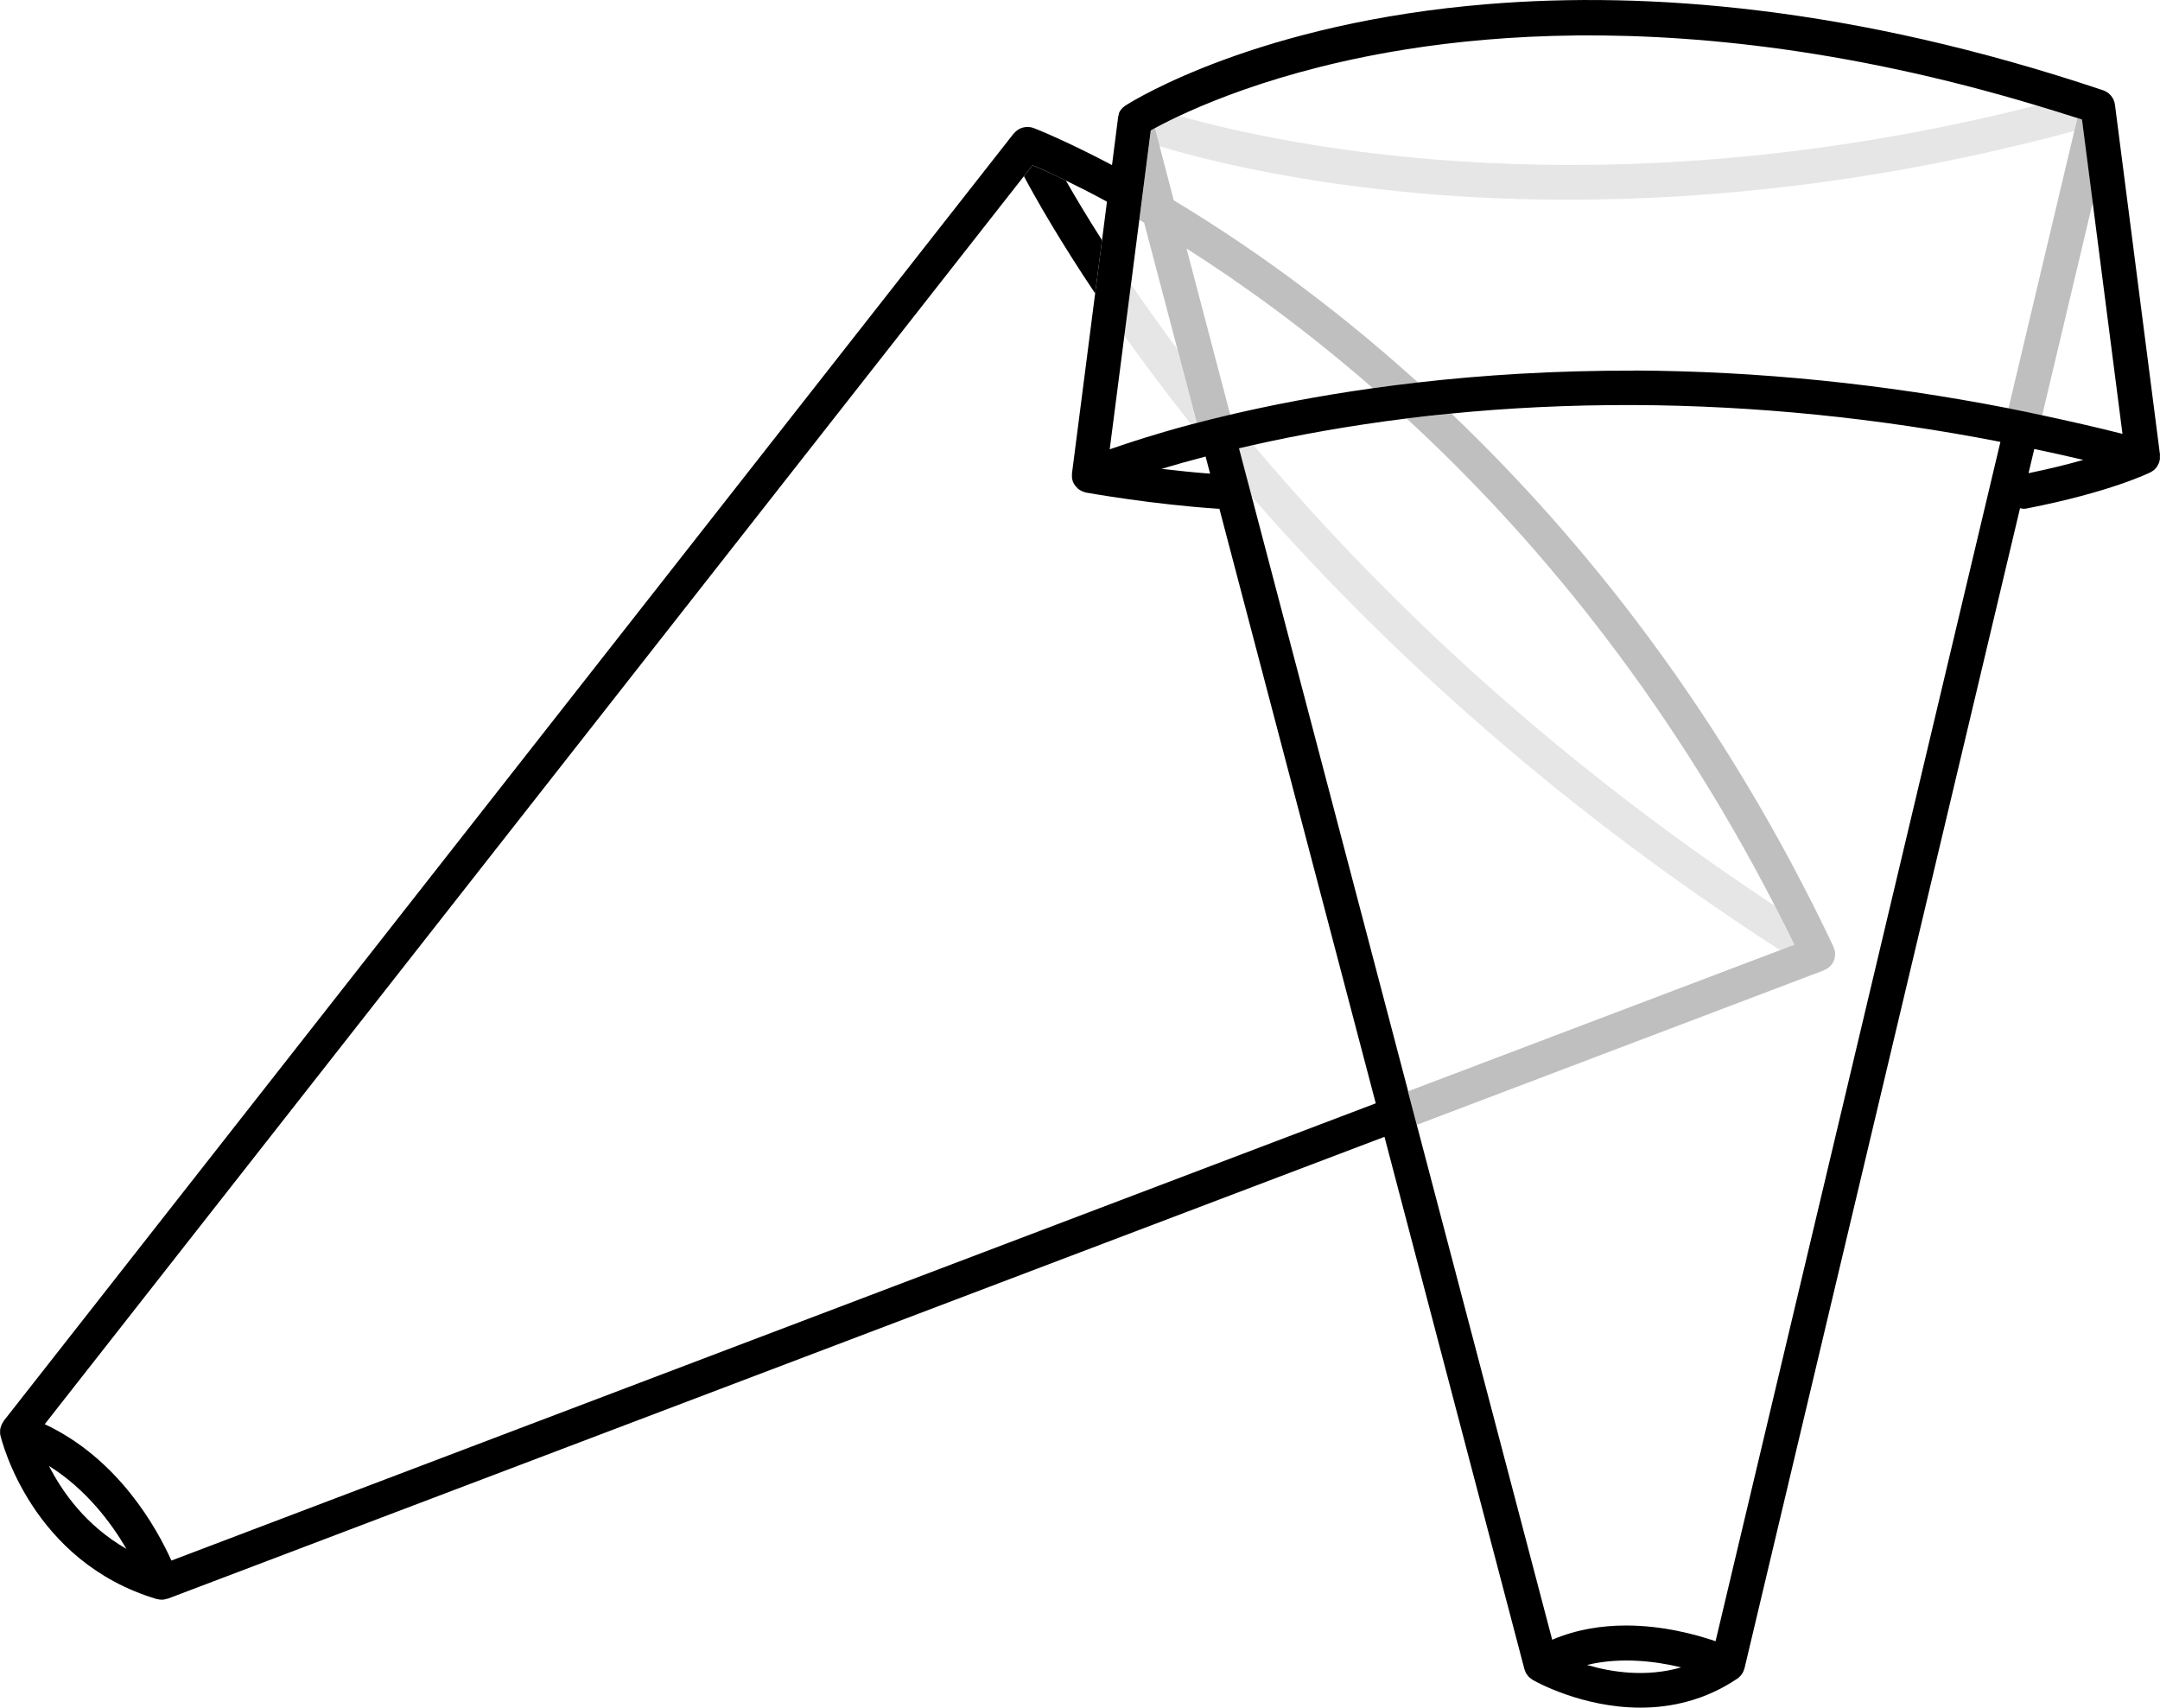 <?xml version="1.0" encoding="UTF-8"?>
<svg xmlns="http://www.w3.org/2000/svg" id="Calque_2" data-name="Calque 2" viewBox="0 0 188.28 148.87">
  <defs>
    <style>
      .cls-1 {
        fill: none;
      }

      .cls-1, .cls-2, .cls-3, .cls-4 {
        stroke-width: 0px;
      }

      .cls-2 {
        opacity: .1;
      }

      .cls-3 {
        opacity: .25;
      }
    </style>
  </defs>
  <g id="Calque_3" data-name="Calque 3">
    <g>
      <path class="cls-1" d="m4.27,127.79c1.16,2.27,3.24,5.21,6.75,7.23-1.33-2.28-3.53-5.2-6.75-7.23Z"></path>
      <path class="cls-1" d="m138.33,145.13c2.17.64,5.17,1.09,8.21.21-2.24-.54-5.26-.93-8.21-.21Z"></path>
      <path class="cls-1" d="m177.32,39.13l-.5,2.11c1.89-.39,3.48-.79,4.78-1.16-1.43-.34-2.85-.65-4.28-.95Z"></path>
      <path class="cls-4" d="m96.06,20.94c-1.3-2.04-2.35-3.8-3.15-5.2-1.25-.61-2.24-1.05-2.91-1.34l-.75.96c1.12,2.1,3.14,5.63,6.21,10.22l.6-4.64Z"></path>
      <path class="cls-2" d="m155.15,82.82l1.25-.48c-.56-1.15-1.13-2.26-1.7-3.38-20.49-13.51-35.28-28.08-45.44-40.17-.43.1-.85.19-1.26.29l1.11,4.21c10.04,11.52,25.13,26.06,46.04,39.53Z"></path>
      <path class="cls-3" d="m159,84.57s.07-.04.11-.05c.04-.02.08-.04.11-.06.07-.04.14-.09.21-.15.02-.02.05-.04.07-.06.09-.08.16-.17.23-.27,0,0,0,0,.01-.01.02-.04.04-.08.06-.12.02-.04.04-.07.06-.11,0,0,0-.01,0-.02.02-.06.04-.12.05-.19,0-.03.02-.07.03-.1.01-.08.02-.16.02-.24,0-.02,0-.04,0-.06,0-.1-.02-.2-.04-.29,0-.03-.02-.05-.03-.08-.02-.07-.04-.14-.07-.21,0,0,0-.01,0-.02-9.68-20.43-21.85-35.54-33.3-46.47-1.34.13-2.64.27-3.9.43,10.81,9.96,22.46,23.78,32.09,42.48.57,1.11,1.15,2.23,1.7,3.38l-1.25.48-32.42,12.3.77,2.92,35.49-13.47Z"></path>
      <path class="cls-2" d="m98.59,24.77l-.58,4.49c1.68,2.36,3.58,4.91,5.74,7.63.03.04.06.08.09.11.15-.04.31-.08.47-.12l-1.7-6.46c-1.5-2.02-2.83-3.9-4.03-5.65Z"></path>
      <path class="cls-3" d="m103.42,21.66c4.74,3.01,10.32,7.01,16.25,12.18,1.27-.18,2.58-.34,3.93-.5-7.95-7.19-15.42-12.35-21.28-15.87l1.1,4.19Z"></path>
      <path class="cls-2" d="m102.82,10.11c-.92.43-1.65.8-2.16,1.08l.41,1.56c3.63,1.09,10.82,2.92,20.97,3.94,4.16.42,9.07.72,14.63.72,12.04,0,27.11-1.4,44.13-5.99l.27-1.12c-1.21-.39-2.4-.76-3.58-1.11-37.46,9.5-65.37,3.55-74.67.92Z"></path>
      <path class="cls-3" d="m178.01,36.21l4.41-18.57-.93-7.21c-.14-.05-.27-.08-.41-.13l-.27,1.12-5.74,24.19c.98.19,1.96.4,2.94.61Z"></path>
      <path class="cls-3" d="m102.32,17.48l-1.24-4.73-.41-1.56c.51-.28,1.24-.65,2.16-1.08,3.42-1.6,9.62-4.02,18.35-5.56,3.96-.7,8.7-1.25,14.17-1.41-5.51.16-10.27.72-14.25,1.42-11.65,2.06-18.77,5.7-20.78,6.82l-1,7.79c.14.08.27.15.41.24l2.9,11.02,1.7,6.46c.91-.24,1.88-.48,2.91-.72l-3.81-14.49-1.1-4.19Z"></path>
      <path class="cls-4" d="m188.28,39.69s0-.03,0-.05l-3.93-30.54s0,0,0-.01c0-.02-.01-.04-.02-.06,0-.05-.01-.1-.03-.15-.01-.04-.03-.08-.05-.13-.01-.03-.02-.07-.04-.1-.01-.03-.02-.05-.04-.08,0-.01-.02-.03-.03-.04-.04-.07-.08-.13-.13-.19,0-.01-.02-.02-.03-.03-.05-.06-.1-.11-.16-.16,0,0,0,0-.01-.01-.02-.02-.05-.03-.07-.05-.03-.02-.06-.04-.09-.06-.1-.06-.2-.12-.32-.16,0,0,0,0,0,0,0,0,0,0,0,0,0,0,0,0-.01,0,0,0,0,0,0,0C161.45.53,143.49-.76,129.79.35c-20.02,1.61-30.9,8.35-31.67,8.84,0,0,0,0,0,0h0s0,0,0,0c-.01,0-.02.02-.03.02-.05.03-.09.07-.14.11-.03.03-.07.05-.1.08-.02.02-.04.05-.06.07-.02.02-.04.05-.06.07-.03.03-.05.06-.08.1,0,.01-.01.03-.02.04-.04.06-.07.13-.1.2,0,0,0,.01,0,.02,0,0,0,0,0,0,0,0,0,0,0,.01-.01.03-.02.06-.02.09-.02.07-.04.15-.05.22,0,0,0,.01,0,.02l-.53,4.15c-4.19-2.21-6.75-3.2-6.86-3.24,0,0,0,0,0,0-.13-.05-.27-.07-.42-.08-.03,0-.06,0-.09,0-.13,0-.27.01-.4.05-.03,0-.05.02-.08.03-.06.02-.12.03-.17.06-.05.02-.09.05-.14.08-.03.02-.06.03-.08.05-.11.08-.21.17-.3.28,0,0-.02.01-.03.02L.32,123.87s-.02.04-.03.06c-.04.06-.08.12-.11.19-.02.03-.03.07-.05.1-.03.08-.06.16-.08.25,0,.02-.01.04-.02.06-.02.11-.03.22-.02.33,0,.02,0,.05,0,.07,0,.07.01.14.03.21.11.45,2.71,11.01,13.64,14.26.01,0,.03,0,.04,0,.12.03.25.05.37.05,0,0,0,0,.01,0,.17,0,.34-.04.5-.09,0,0,.02,0,.03,0l106.05-40.26,12.2,46.41s0,0,0,0c.03.1.07.2.12.3.02.03.04.06.05.09.04.06.08.12.13.18.03.03.05.06.08.09.05.05.09.09.15.13.04.03.07.05.11.08.02.01.04.03.06.05.25.15,4.32,2.43,9.41,2.43,2.67,0,5.62-.63,8.45-2.53.02-.01.03-.03.05-.04.04-.03.07-.05.1-.08.05-.04.09-.09.13-.13.03-.03.05-.06.08-.1.04-.05.07-.11.11-.17.02-.03.04-.07.05-.1.03-.07.05-.13.07-.2,0-.02.02-.05.03-.07l24.02-101.14c.1.02.2.05.31.05.1,0,.19,0,.29-.03,7.23-1.41,10.63-3.08,10.77-3.15,0,0,0,0,0,0,.02,0,.03-.02.05-.03.09-.05.17-.1.24-.16,0,0,.02-.01.03-.02.02-.02.03-.04.05-.05.06-.06.11-.12.16-.18.02-.03.04-.06.06-.09.04-.07.08-.14.11-.21.01-.03.03-.06.04-.09.04-.1.06-.21.08-.32,0-.02,0-.05,0-.07,0-.09,0-.17,0-.26ZM14.94,136.04c-1.25-2.78-4.59-8.86-11.04-11.89L89.25,15.36l.75-.96c.67.28,1.66.73,2.91,1.34,1.03.5,2.22,1.1,3.58,1.84l-.43,3.36-.6,4.64-2.02,15.7s0,.04,0,.06c0,.09,0,.18,0,.27,0,.03,0,.07.01.1.02.1.04.2.08.29,0,.02,0,.04.02.05.05.11.11.21.18.3.02.02.04.04.06.07.06.07.13.14.2.2.01.01.03.03.04.04,0,0,.02,0,.03.01.11.08.24.15.38.2.02,0,.05.01.07.02.05.02.1.04.16.05.24.04,5.83,1.04,11.54,1.41.03,0,.06,0,.08,0l13.63,51.83L14.94,136.04ZM105.09,39.8l.39,1.49c-1.46-.11-2.89-.26-4.22-.42,1.12-.34,2.4-.7,3.82-1.07Zm37.39-7.49c-6.96-.02-13.28.39-18.88,1.03-1.35.15-2.66.32-3.93.5-4.77.67-8.94,1.49-12.44,2.31-1.03.24-2,.48-2.91.72-.16.04-.31.08-.47.12-3.11.83-5.5,1.61-7.12,2.18l1.28-9.92.58-4.49.72-5.6,1-7.79c2.01-1.13,9.13-4.77,20.78-6.82,3.97-.7,8.74-1.26,14.25-1.42,11.15-.32,25.35,1,42.15,6.05,1.18.36,2.37.72,3.58,1.11.14.05.27.08.41.13l.93,7.21,2.6,20.19c-2.33-.59-4.67-1.12-7.01-1.62-.98-.21-1.96-.42-2.94-.61-10.9-2.13-21.81-3.24-32.59-3.29Zm-19.74,62.81l-13.63-51.83-1.11-4.21c.41-.1.83-.19,1.26-.29,3.77-.85,8.25-1.67,13.35-2.31,1.26-.16,2.57-.3,3.9-.43,4.85-.48,10.18-.76,15.95-.74,10.55.05,21.24,1.13,31.91,3.21l-24.83,104.55c-1.73-.59-4.6-1.37-7.8-1.37-2.08,0-4.3.33-6.44,1.24l-11.81-44.91-.77-2.92ZM4.27,127.79c3.23,2.02,5.42,4.95,6.75,7.23-3.51-2.01-5.59-4.95-6.75-7.23Zm134.06,17.35c2.95-.71,5.98-.33,8.21.21-3.04.88-6.04.43-8.21-.21Zm38.99-106c1.43.3,2.85.61,4.28.95-1.3.37-2.89.77-4.78,1.16l.5-2.11Z"></path>
    </g>
  </g>
</svg>
